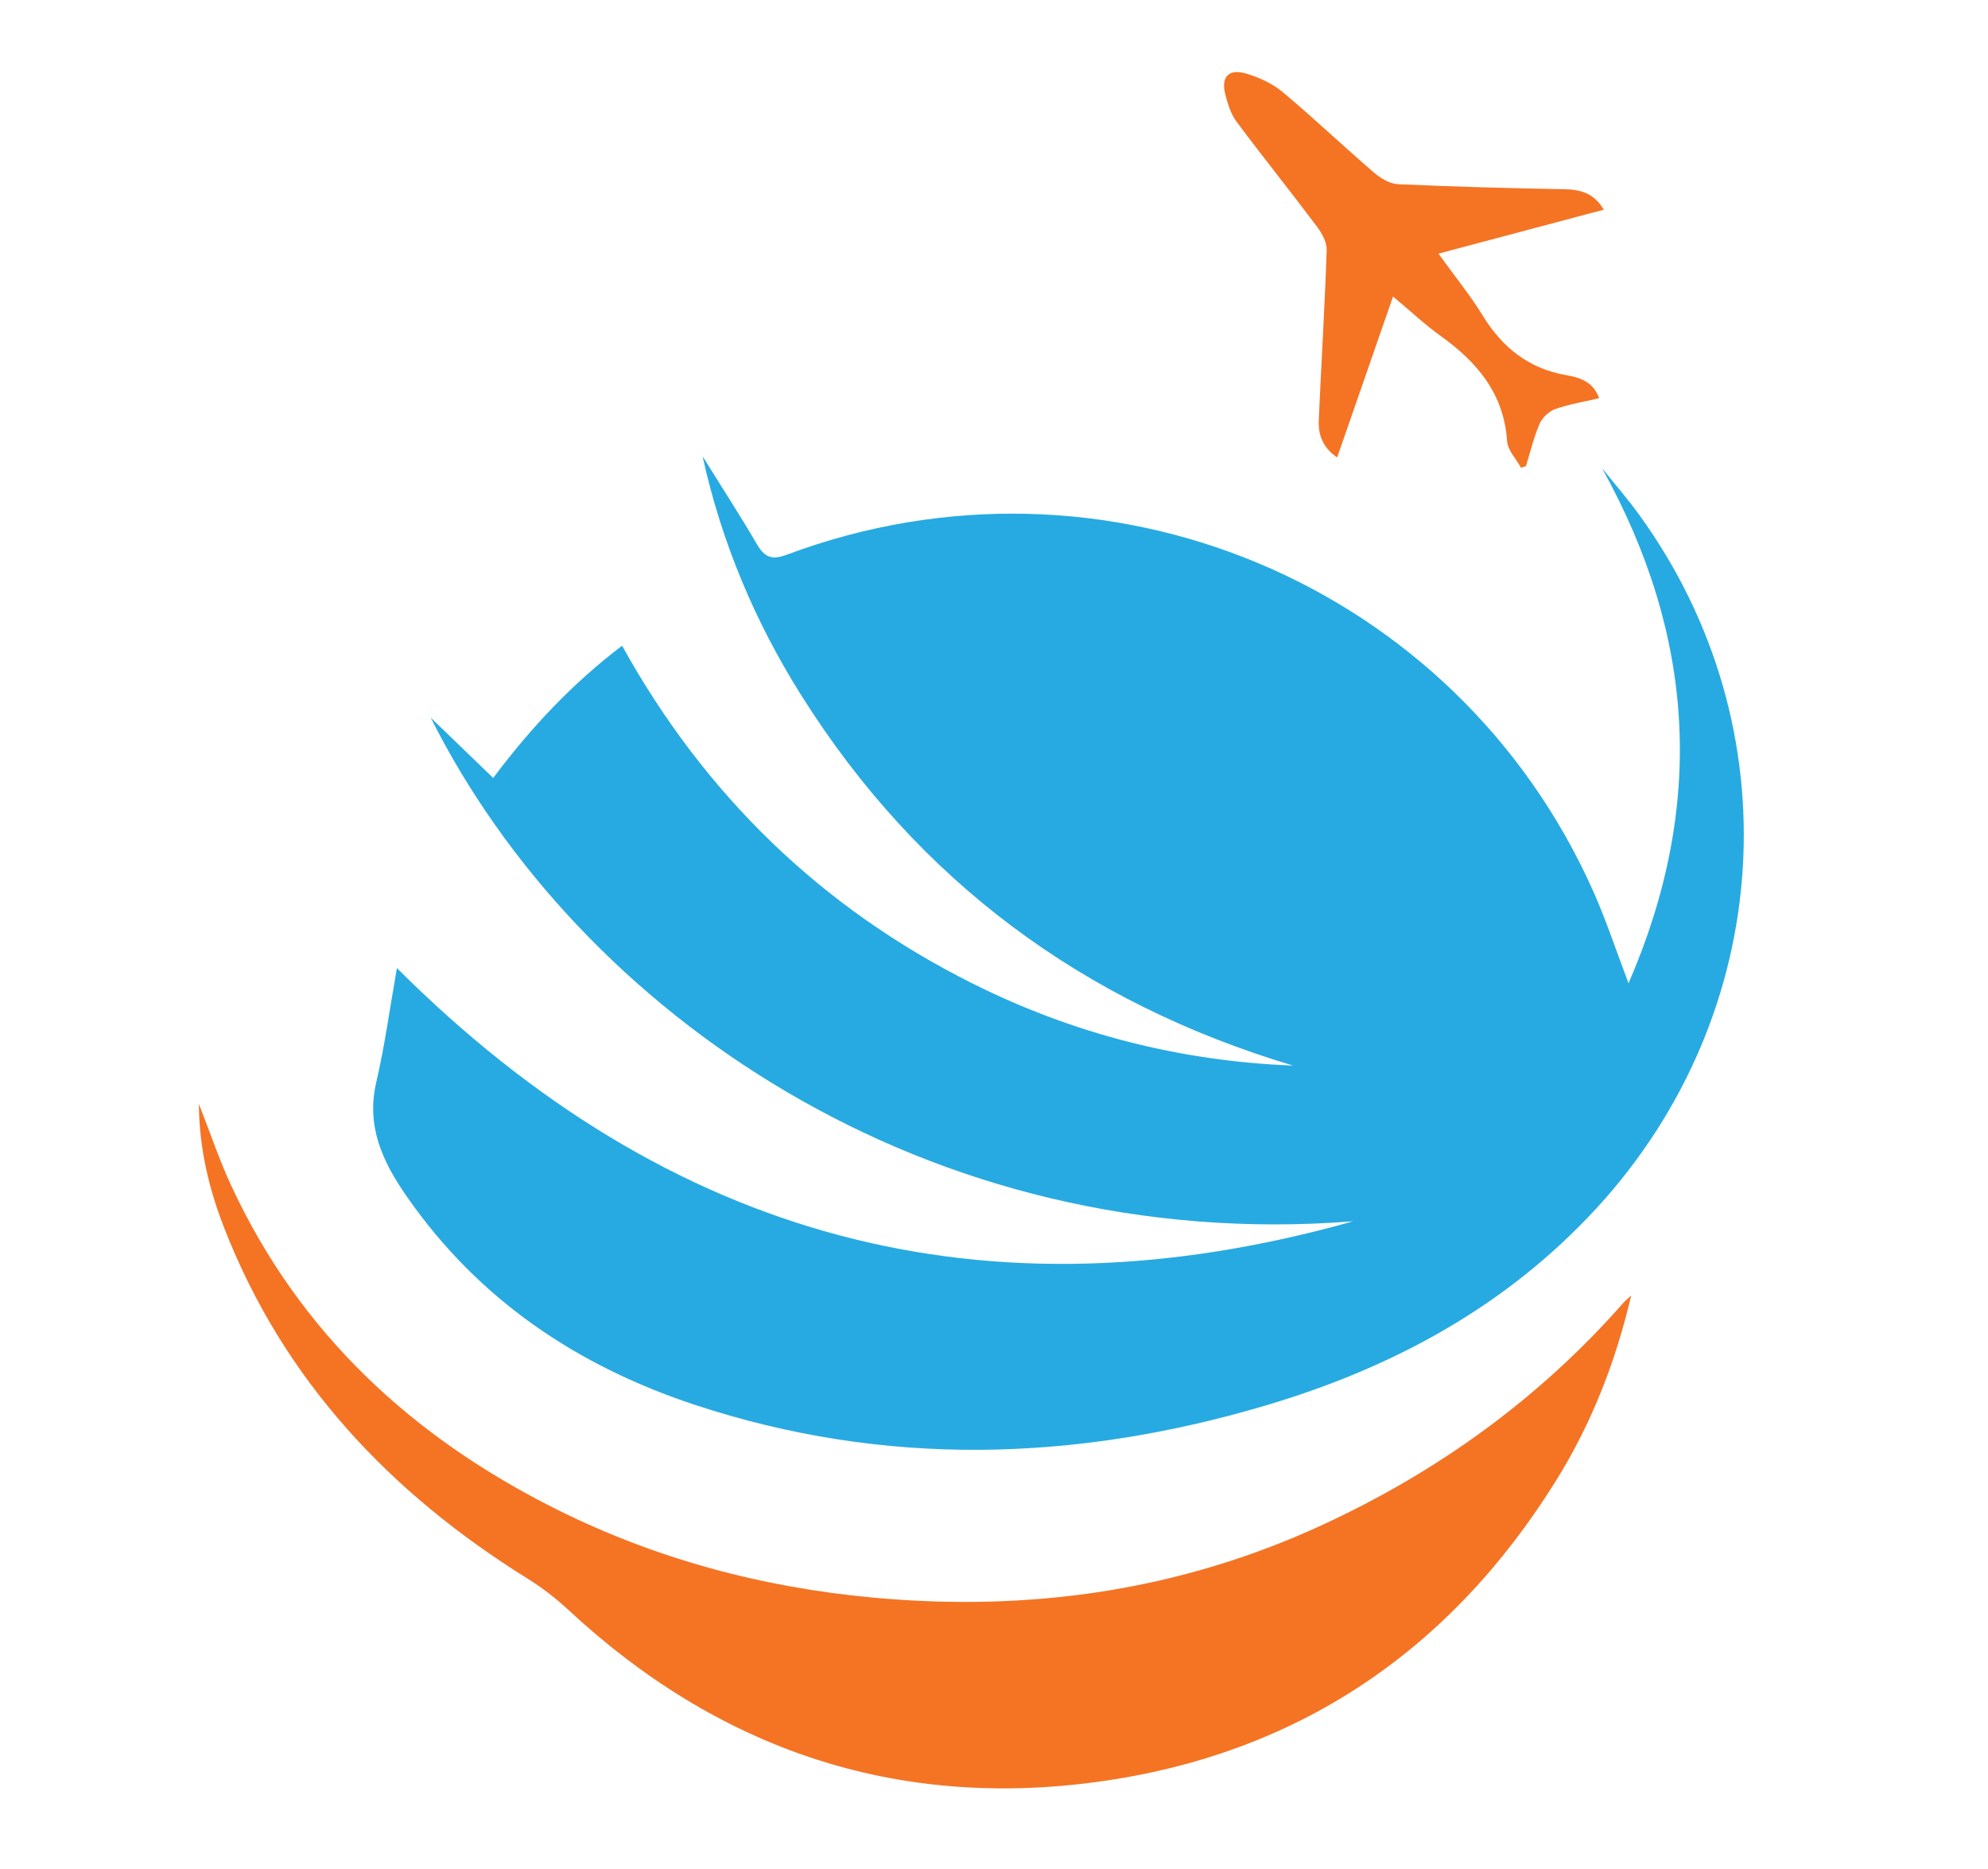 <?xml version="1.0" encoding="utf-8"?>
<!-- Generator: Adobe Illustrator 16.0.0, SVG Export Plug-In . SVG Version: 6.00 Build 0)  -->
<!DOCTYPE svg PUBLIC "-//W3C//DTD SVG 1.1//EN" "http://www.w3.org/Graphics/SVG/1.1/DTD/svg11.dtd">
<svg version="1.1" id="Calque_1" xmlns="http://www.w3.org/2000/svg" xmlns:xlink="http://www.w3.org/1999/xlink" x="0px" y="0px"
	 width="111px" height="104.333px" viewBox="-33.542 -33.167 111 104.333" enable-background="new -33.542 -33.167 111 104.333"
	 xml:space="preserve">
<path fill="#27AAE1" d="M42.008,35.014C18.251,36.886-1.249,23.339-9.492,6.899c1.142,1.1,2.285,2.202,3.488,3.365
	c2.093-2.797,4.413-5.268,7.196-7.383c4.604,8.307,11.1,14.625,19.567,18.857c5.619,2.81,11.586,4.337,17.898,4.583
	C26.952,22.818,17.732,16.022,11.211,5.673C8.611,1.547,6.739-2.899,5.687-7.69C6.701-6.06,7.749-4.45,8.716-2.793
	c0.435,0.743,0.826,0.912,1.692,0.587c17.702-6.617,37.331,1.585,45.007,18.789c0.722,1.619,1.275,3.31,1.972,5.142
	c4.307-9.911,3.717-19.409-1.48-28.754c0.699,0.869,1.434,1.715,2.089,2.621c8.592,11.863,7.589,27.827-2.393,38.687
	c-5.091,5.535-11.456,8.946-18.561,11.041c-10.576,3.122-21.19,3.431-31.755-0.049C-1.295,43.1-6.821,39.405-10.834,33.622
	c-1.352-1.945-2.271-3.908-1.697-6.379c0.48-2.07,0.764-4.181,1.15-6.366C3.838,36.068,21.561,40.778,42.008,35.014z"/>
<path fill="#F47424" d="M-22.438,28.456c0.629,1.604,1.132,3.114,1.798,4.548c3.822,8.249,10.107,14.061,18.149,18.078
	c5.581,2.788,11.508,4.373,17.723,4.942c8.696,0.803,17.077-0.379,25.025-4.044c6.453-2.971,12.124-7.054,16.839-12.41
	c0.09-0.104,0.208-0.197,0.44-0.416c-0.885,3.775-2.233,7.171-4.179,10.309c-5.939,9.562-14.487,15.324-25.61,16.843
	c-11.295,1.544-21.184-1.82-29.553-9.597c-0.698-0.646-1.469-1.243-2.276-1.745c-7.687-4.784-13.634-11.074-16.954-19.61
	C-21.875,33.195-22.42,30.944-22.438,28.456z"/>
<path fill="#F47424" d="M56.007-21.461c-3.113,0.828-6.1,1.619-9.233,2.453c0.876,1.222,1.755,2.292,2.471,3.459
	c1.101,1.788,2.56,2.957,4.665,3.326c0.704,0.125,1.481,0.324,1.839,1.286c-0.854,0.201-1.676,0.334-2.45,0.605
	c-0.349,0.126-0.729,0.476-0.874,0.819c-0.33,0.759-0.521,1.576-0.768,2.371c-0.09,0.03-0.184,0.058-0.273,0.089
	c-0.268-0.494-0.74-0.972-0.776-1.482c-0.179-2.646-1.657-4.402-3.692-5.862c-0.9-0.642-1.706-1.409-2.678-2.215
	c-1.059,3.062-2.08,5.992-3.121,8.983c-0.814-0.554-1.061-1.276-1.026-2.08c0.14-3.161,0.337-6.319,0.441-9.479
	c0.021-0.438-0.259-0.952-0.538-1.322c-1.479-1.972-3.024-3.893-4.496-5.867c-0.314-0.421-0.482-0.975-0.618-1.49
	c-0.272-1.013,0.188-1.495,1.196-1.182c0.707,0.217,1.432,0.548,1.993,1.016c1.73,1.447,3.368,3.005,5.076,4.478
	c0.378,0.325,0.896,0.65,1.36,0.67c3.101,0.144,6.205,0.225,9.31,0.282C54.712-22.585,55.453-22.389,56.007-21.461z"/>
</svg>

